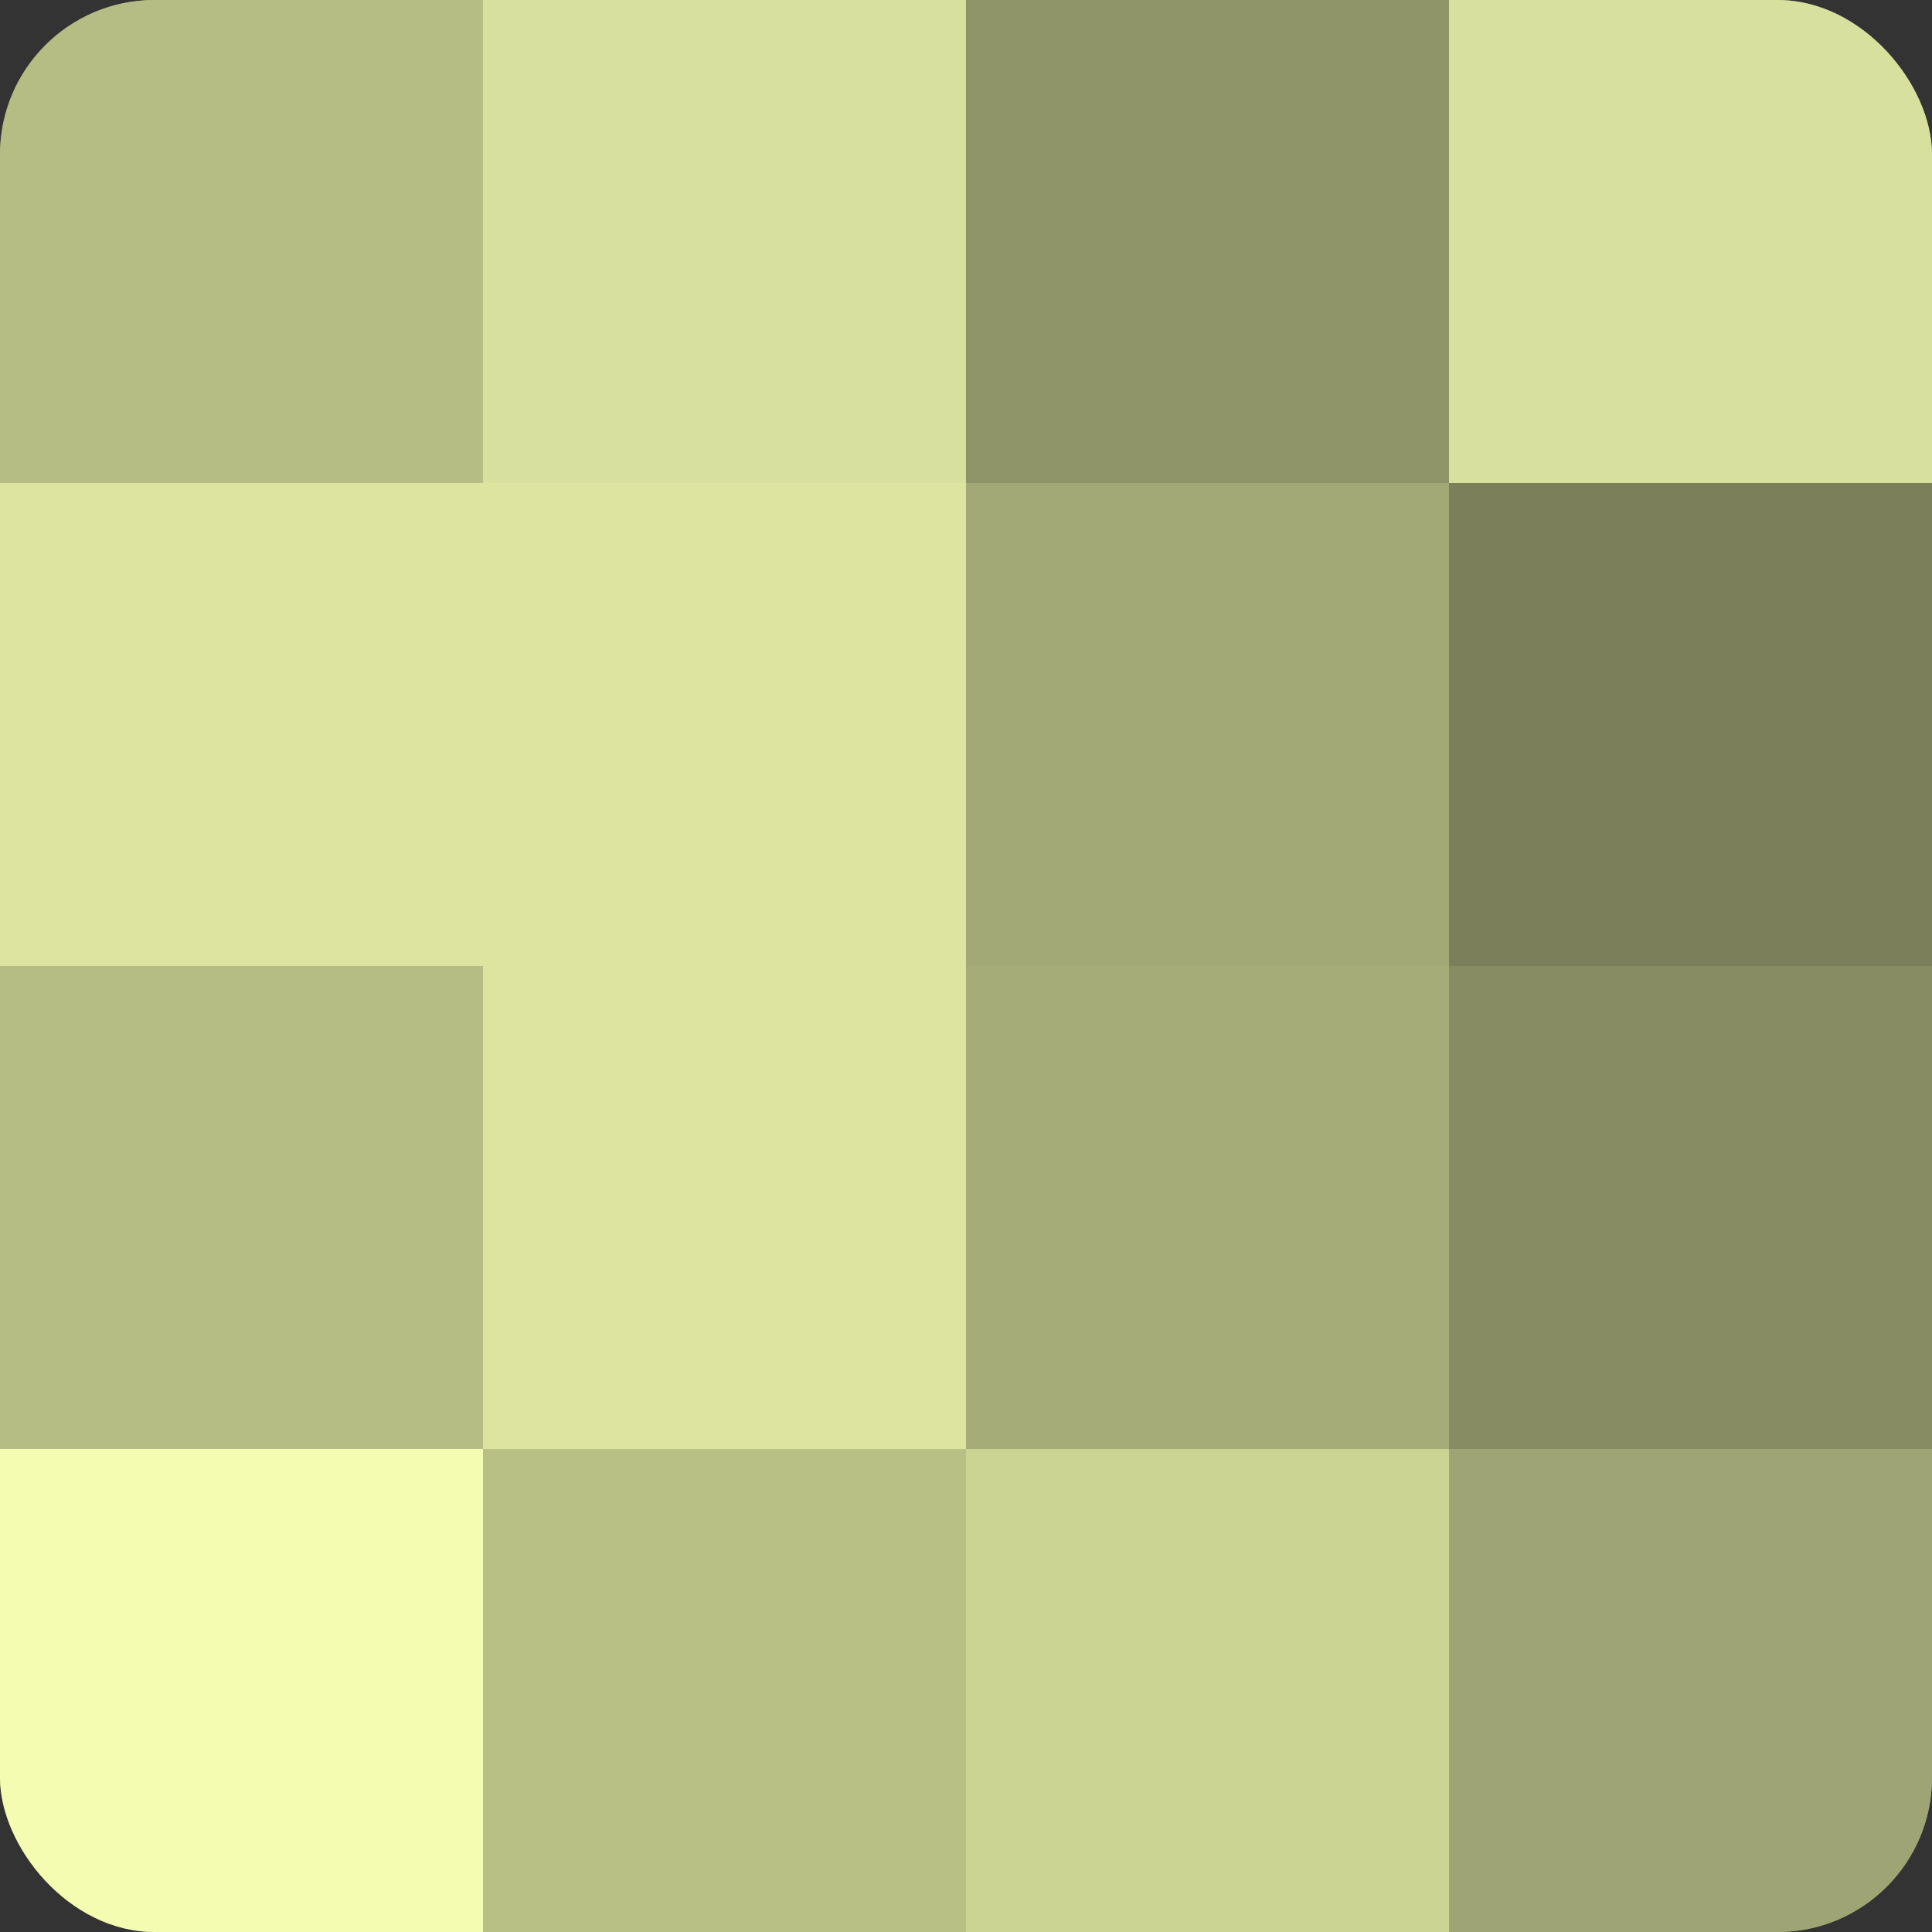 <?xml version="1.0" encoding="UTF-8"?>
<svg xmlns="http://www.w3.org/2000/svg" width="60" height="60" viewBox="0 0 100 100" preserveAspectRatio="xMidYMid meet"><rect x="0" y="0" width="100" height="100" fill="#333333" stroke="none"/><defs><clipPath id="c" width="100" height="100"><rect width="100" height="100" rx="8" ry="8"/></clipPath></defs><g clip-path="url(#c)"><rect width="100" height="100" fill="#9aa070"/><rect width="25" height="25" fill="#b5bc84"/><rect y="25" width="25" height="25" fill="#dce49f"/><rect y="50" width="25" height="25" fill="#b5bc84"/><rect y="75" width="25" height="25" fill="#f3fcb0"/><rect x="25" width="25" height="25" fill="#d8e09d"/><rect x="25" y="25" width="25" height="25" fill="#dce49f"/><rect x="25" y="50" width="25" height="25" fill="#dce49f"/><rect x="25" y="75" width="25" height="25" fill="#b9c086"/><rect x="50" width="25" height="25" fill="#8f9468"/><rect x="50" y="25" width="25" height="25" fill="#a2a876"/><rect x="50" y="50" width="25" height="25" fill="#a6ac78"/><rect x="50" y="75" width="25" height="25" fill="#ccd494"/><rect x="75" width="25" height="25" fill="#d8e09d"/><rect x="75" y="25" width="25" height="25" fill="#7c805a"/><rect x="75" y="50" width="25" height="25" fill="#878c62"/><rect x="75" y="75" width="25" height="25" fill="#9ea473"/></g></svg>
